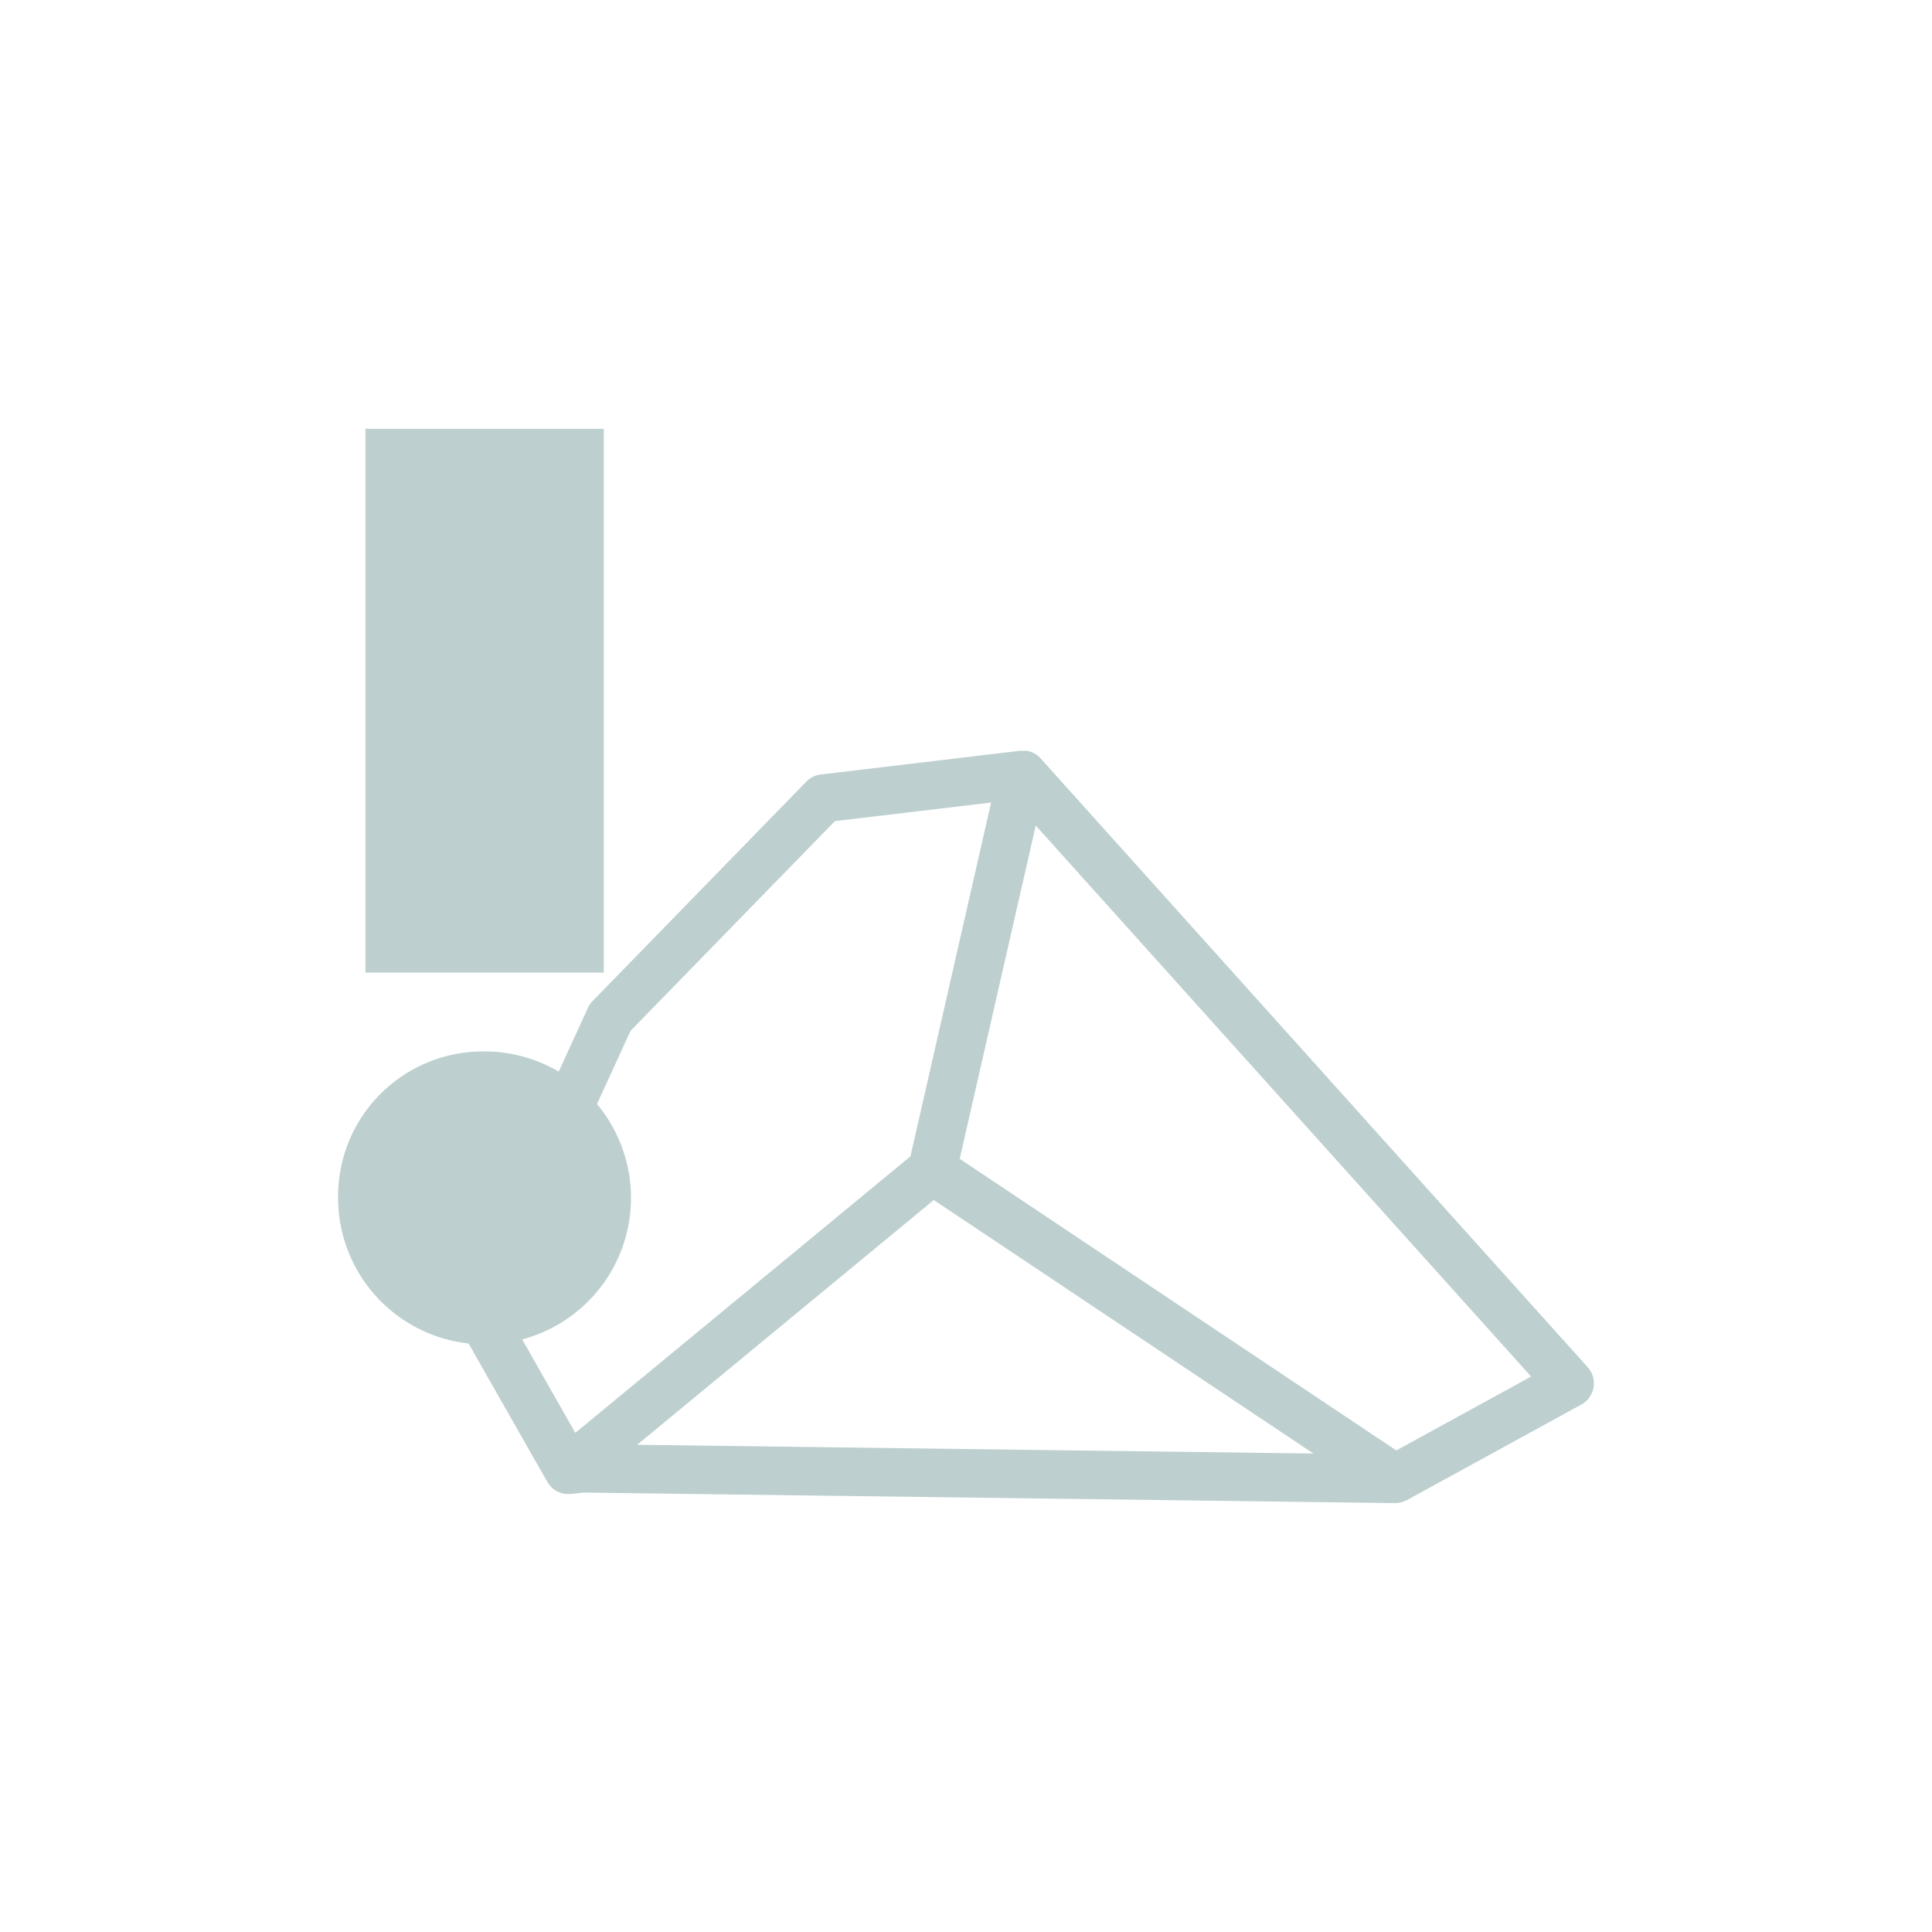 <?xml version="1.0"?>
<svg xmlns="http://www.w3.org/2000/svg" id="Ebene_1" data-name="Ebene 1" viewBox="0 0 400 400" width="200" height="200"><path d="M94.33,273.44l19,33.39v0l.1.15c.07.11.14.22.22.33a1.15,1.15,0,0,0,.14.17,2,2,0,0,0,.23.27l.16.16.26.24.17.14.29.2a1.88,1.88,0,0,0,.18.12,3.3,3.3,0,0,0,.32.18l.18.09c.12.06.25.1.37.15l.16.06a5.12,5.12,0,0,0,.56.15h0l.1,0a4.81,4.81,0,0,0,.64.07h.16q.3,0,.6,0h.11l2.41-.29,168.05,2.18a4.46,4.46,0,0,0,.63-.05h.18a5,5,0,0,0,.83-.2l.19-.08a4.35,4.35,0,0,0,.59-.25l.06,0,36.15-19.81a5,5,0,0,0,1.32-7.77L215.43,157l0,0a4.67,4.67,0,0,0-.45-.44l-.18-.14-.34-.25-.23-.13-.33-.18-.25-.11-.34-.13-.27-.09-.35-.08-.28,0-.38,0-.26,0a4.36,4.36,0,0,0-.51,0h-.14l-41.19,4.9a5,5,0,0,0-3,1.49l-44.17,45.35a4.86,4.86,0,0,0-1,1.41L94.13,268.86A5,5,0,0,0,94.33,273.44Zm37.58,25.69,61.42-50.68h0l60,40.07,18.6,12.42h0l-140-1.81ZM317,285l-27.91,15.3-90.39-60.38,15.74-69ZM119.11,296.66l-14.77-26,26.2-57.23L172.86,170l32.34-3.84h0l-16.7,73.24h0L168.4,256Z" fill="#bdcfcf"/><path d="M100.32,217.69A30.32,30.32,0,1,1,70,248,30,30,0,0,1,100.32,217.69ZM75.67,201.36V88.78H125V201.36Z" fill="#bdcfcf"/></svg>
